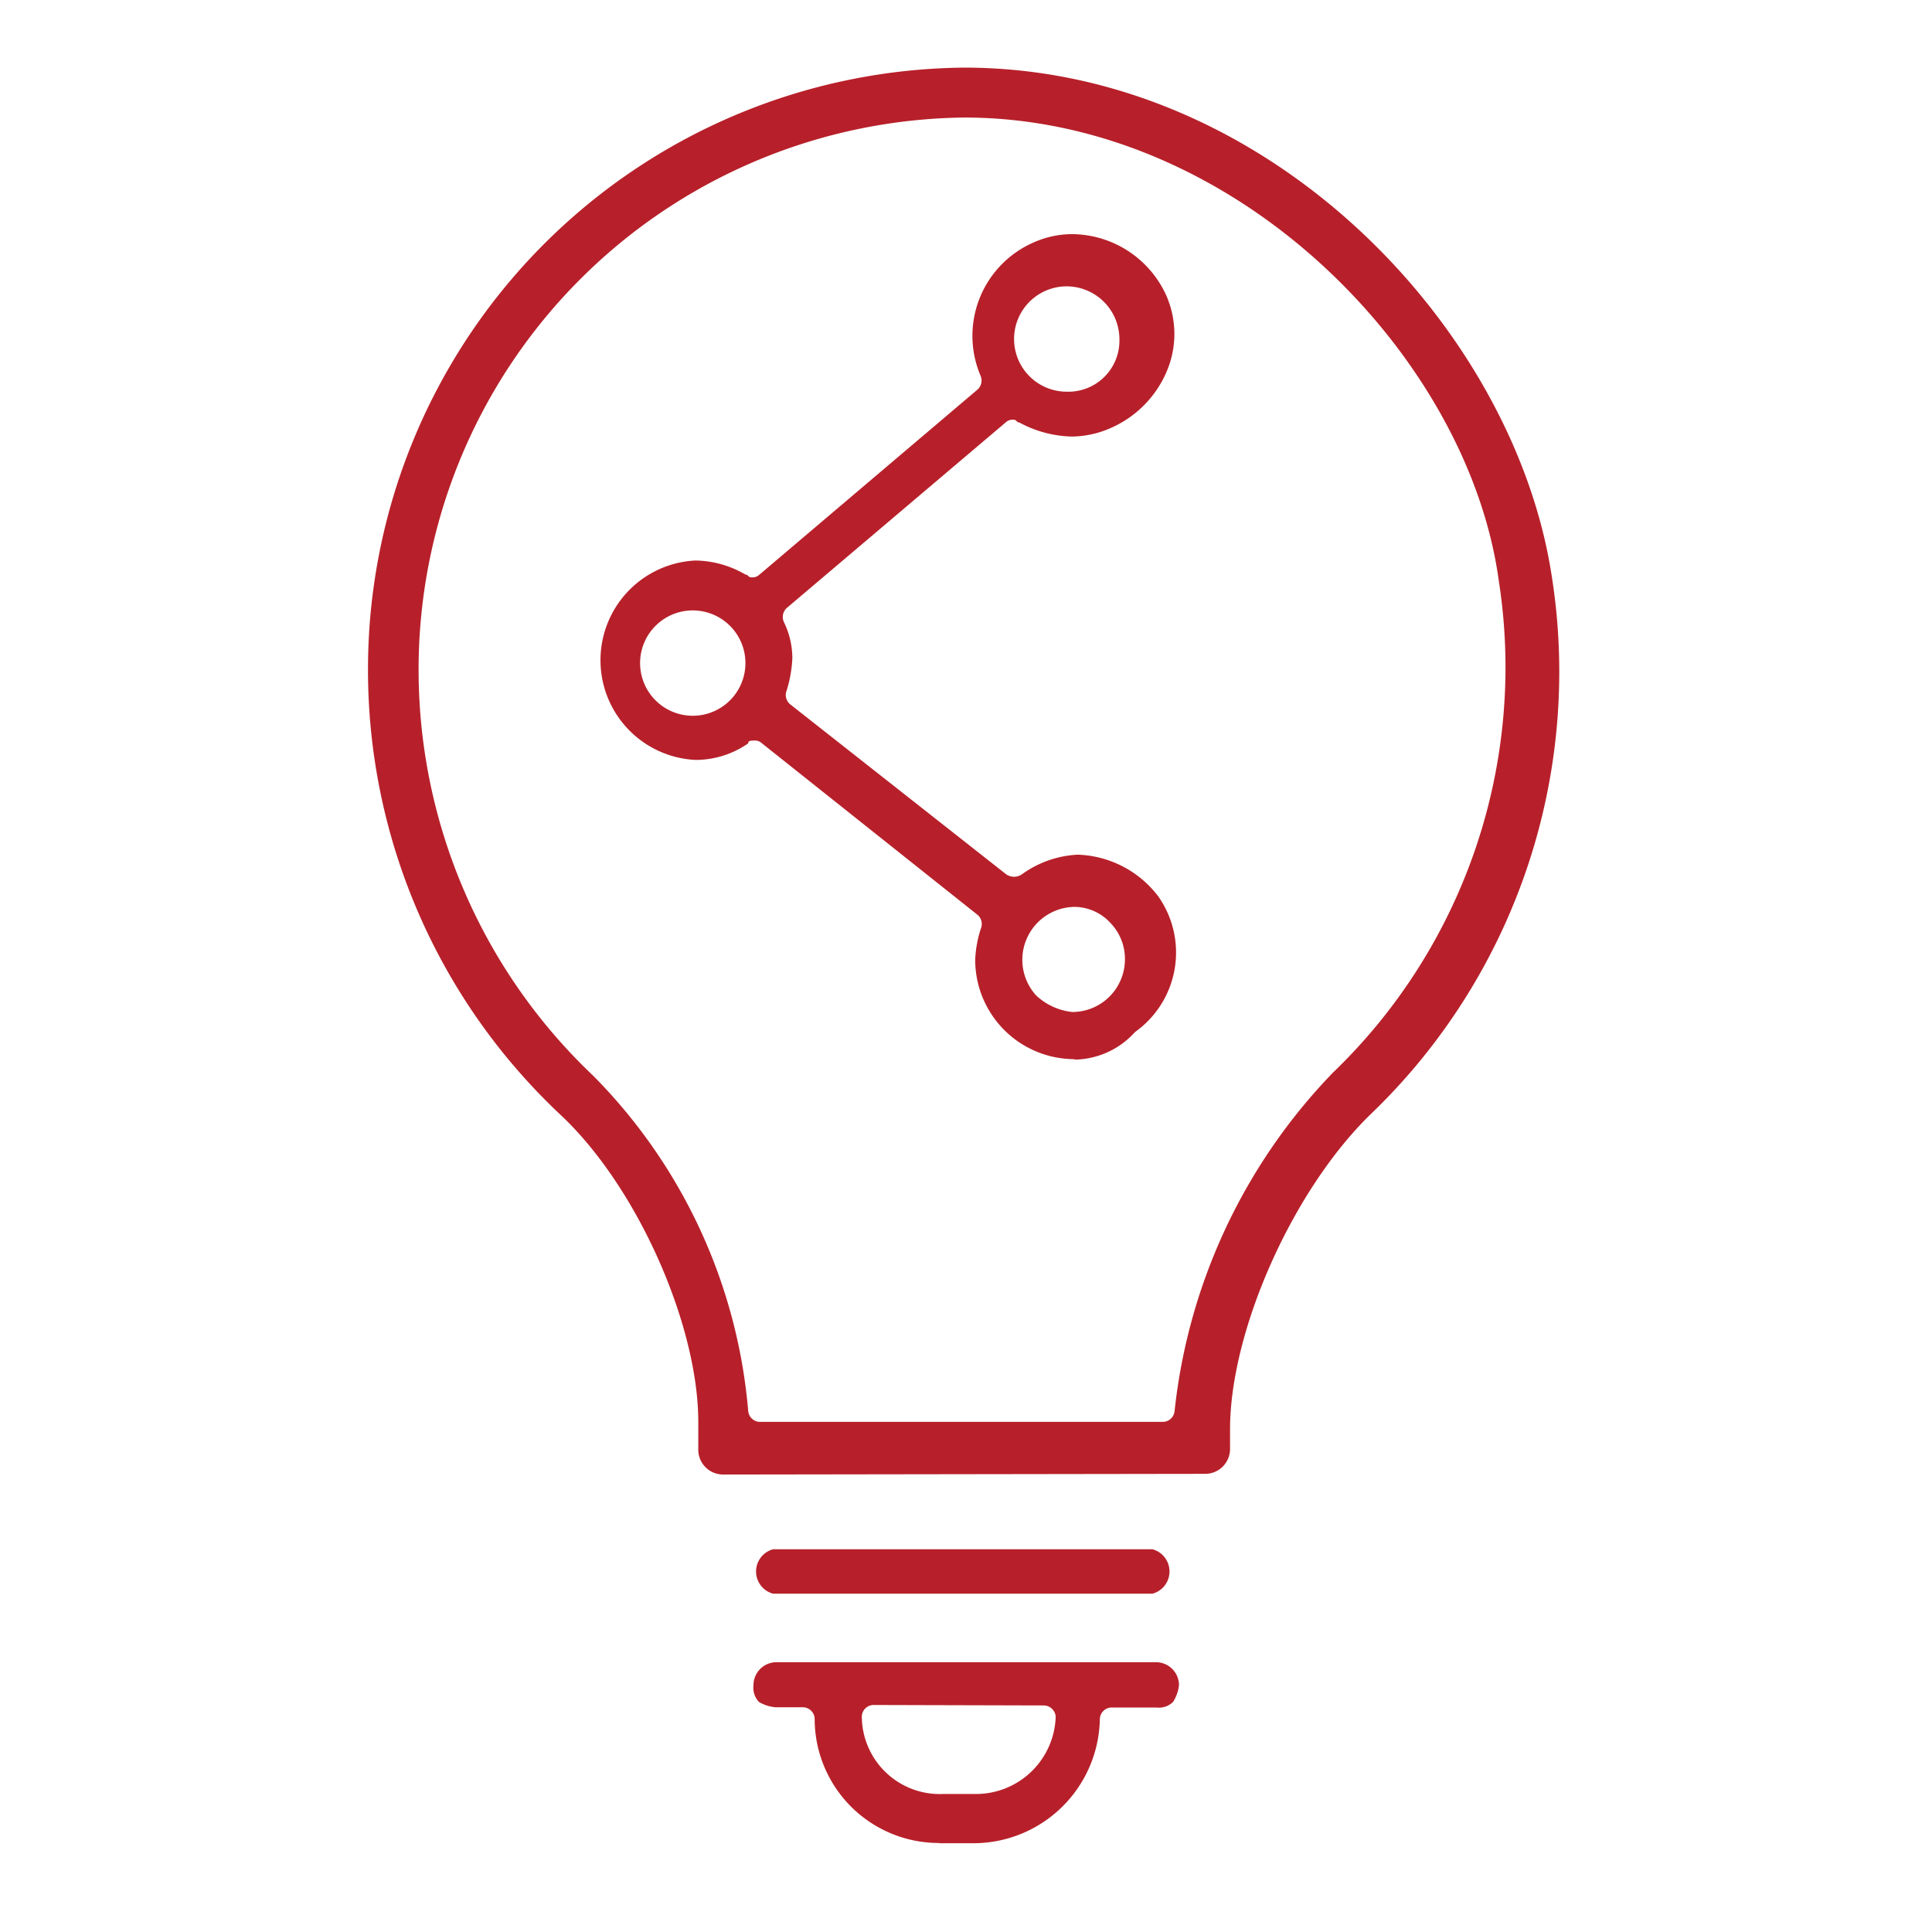 <svg id="Layer_1" data-name="Layer 1" xmlns="http://www.w3.org/2000/svg" viewBox="0 0 84 84"><defs><style>.cls-1{fill:#b7202a;}</style></defs><path class="cls-1" d="M46.74,46.05a4.32,4.32,0,0,1-4.34-4.34,5.1,5.1,0,0,1,.24-1.32.53.53,0,0,0-.12-.6l-9.39-7.47a.44.44,0,0,0-.36-.12c-.12,0-.24,0-.24.12a4,4,0,0,1-2.29.72,4.34,4.34,0,0,1,0-8.67,4.43,4.43,0,0,1,2.17.61c.12,0,.12.12.24.12A.44.44,0,0,0,33,25l9.51-8.07a.53.53,0,0,0,.12-.6,4.43,4.43,0,0,1,2.29-5.78,4.13,4.13,0,0,1,1.69-.37,4.53,4.53,0,0,1,4.09,2.65,4.15,4.15,0,0,1,0,3.38,4.67,4.67,0,0,1-2.41,2.4,4.25,4.25,0,0,1-1.68.37,5,5,0,0,1-2.29-.61c-.12,0-.12-.12-.24-.12a.44.44,0,0,0-.36.12l-9.52,8.07a.53.53,0,0,0-.12.6,3.61,3.61,0,0,1,.37,1.57A5.58,5.58,0,0,1,34.21,30a.53.53,0,0,0,.13.61L43.73,38a.6.6,0,0,0,.72,0,4.5,4.5,0,0,1,2.41-.84,4.58,4.58,0,0,1,3.49,1.8,4.24,4.24,0,0,1-1,5.91,3.6,3.6,0,0,1-2.65,1.2Zm0-6.62a2.3,2.3,0,0,0-1.69,3.85,2.71,2.71,0,0,0,1.57.72,2.29,2.29,0,0,0,2.29-2.29,2.24,2.24,0,0,0-.61-1.56,2.14,2.14,0,0,0-1.56-.72ZM30.12,26.54a2.29,2.29,0,1,0,2.29,2.29,2.29,2.29,0,0,0-2.29-2.29ZM46.38,12.45a2.29,2.29,0,0,0,0,4.58,2.22,2.22,0,0,0,2.29-2.29,2.3,2.3,0,0,0-2.29-2.29ZM31.45,64.11A1.08,1.08,0,0,1,30.36,63V61.82c0-4.21-2.65-10.23-6-13.36A26.51,26.51,0,0,1,16,29.19,26.16,26.16,0,0,1,41.92,2.94c13.25,0,23.85,11.32,25.53,22a26.66,26.66,0,0,1-7.83,23.48c-3.37,3.25-6.14,9.39-6.14,13.73V63a1.08,1.08,0,0,1-1.08,1.08Zm10.47-59A24,24,0,0,0,18.2,29.19a24.32,24.32,0,0,0,7.59,17.58,23.53,23.53,0,0,1,6.74,14.57.52.52,0,0,0,.48.48H50.59a.52.52,0,0,0,.48-.48,25,25,0,0,1,6.87-14.69,24.45,24.45,0,0,0,7.22-21.43C63.84,15.58,53.84,5.11,41.92,5.11Zm8.19,64.18a1,1,0,0,0,0-1.93H33.61a1,1,0,0,0,0,1.93ZM40.84,80.13a5.4,5.4,0,0,1-5.42-5.42.52.52,0,0,0-.48-.48H33.73A1.71,1.71,0,0,1,33,74a.89.89,0,0,1-.24-.73,1,1,0,0,1,1-1h16.5a1,1,0,0,1,1,1A1.7,1.7,0,0,1,51,74a.88.88,0,0,1-.72.24H48.3a.52.52,0,0,0-.48.48,5.5,5.5,0,0,1-5.54,5.42H40.84Zm-2.89-6a.52.52,0,0,0-.48.48A3.39,3.39,0,0,0,41,78H42.4a3.47,3.47,0,0,0,3.5-3.37.53.53,0,0,0-.49-.48Z"/></svg>